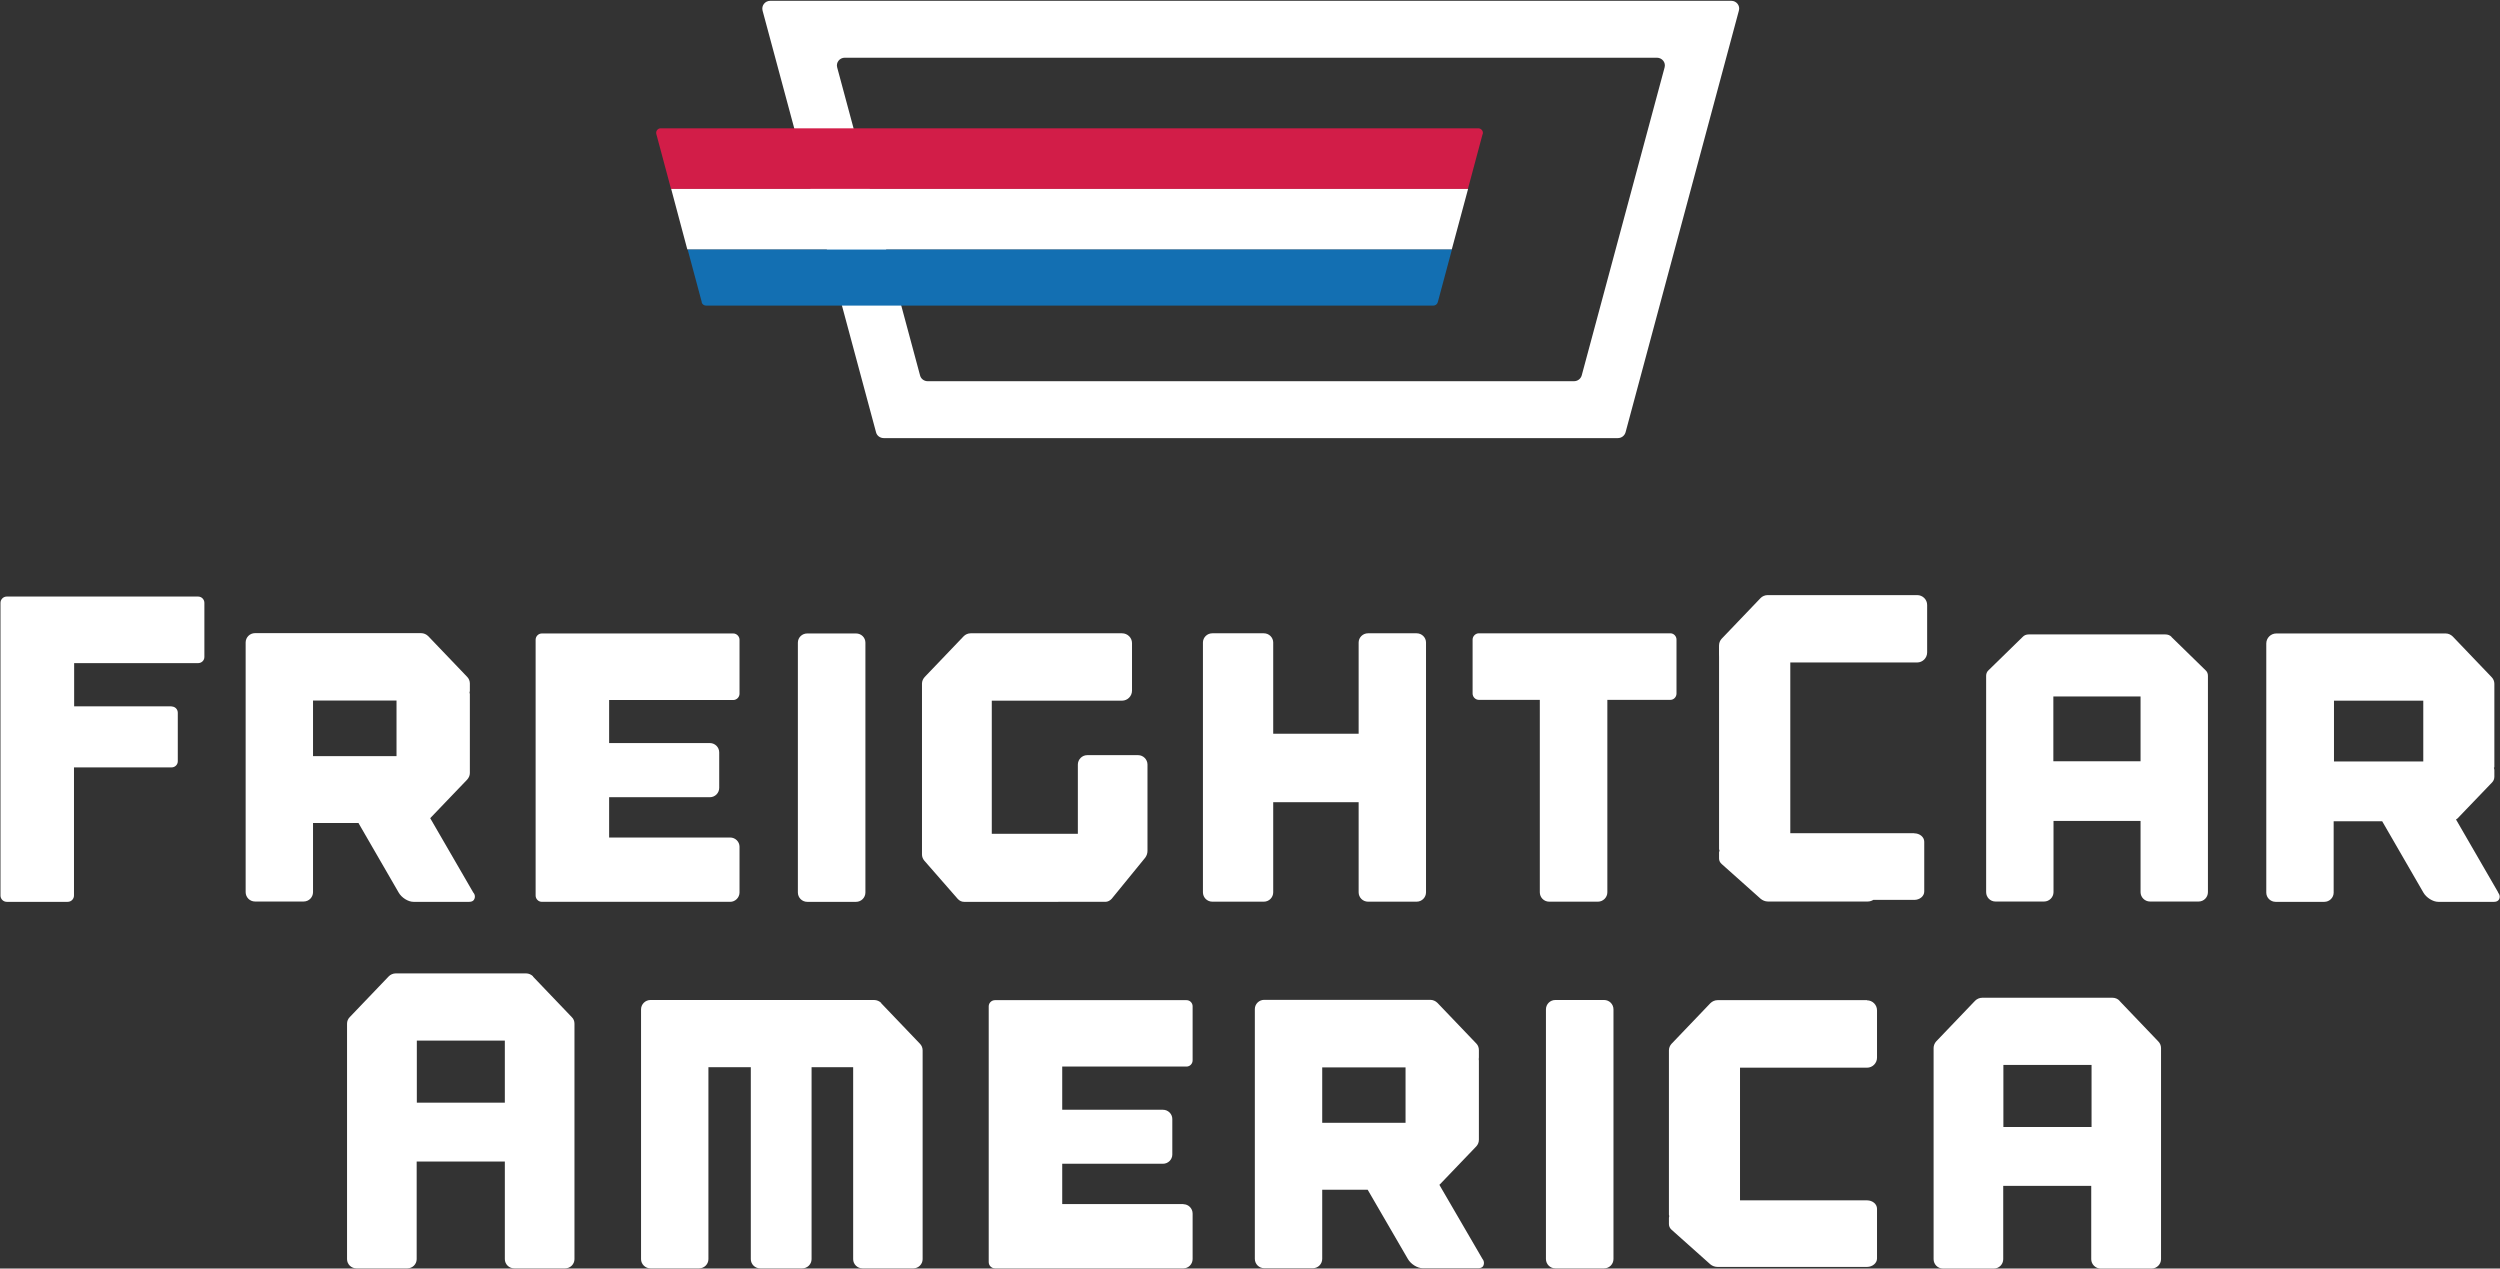 <svg version="1.2" xmlns="http://www.w3.org/2000/svg" viewBox="0 0 1551 787" width="1551" height="787"><rect x="0" y="0" width="1551" height="787" fill="#333333" stroke="none"/><defs><clipPath clipPathUnits="userSpaceOnUse" id="cp1"><path d="m-815-334h3175v1786h-3175z"/></clipPath></defs><style>.a{fill:#fff}.b{fill:#d21d48}.c{fill:#136fb2}</style><g clip-path="url(#cp1)"><path fill-rule="evenodd" class="a" d="m122.9 370.1c2.2 0 3.9 1.8 3.9 3.9v33.6c0 2.1-1.7 3.8-3.9 3.8h-76.9v26.8h60.5l-0.1 0.1c2.2 0 3.9 1.7 3.9 3.9v30.1c0 2.1-1.7 3.8-3.9 3.8h-60.5v79.5c0 2.1-1.7 3.9-3.9 3.9h-37.8c-2.2 0-3.9-1.8-3.9-3.9v-181.6c0-2.1 1.7-3.9 3.9-3.9zm1072.7 5.2v29.5c0 3.4-2.8 6.2-6.2 6.2h-117c-3.3 0-5.9-2.7-5.9-6v-4.6c0-1.6 0.6-3 1.6-4.1l24.1-25.2c1.1-1.2 2.8-1.9 4.5-1.9h92.7c3.4 0 6.2 2.7 6.2 6.1zm-664.5 17.7c3.2 0 5.8 2.5 5.8 5.7v155c0 3.2-2.6 5.8-5.8 5.8h-30.3c-3.2 0-5.8-2.6-5.8-5.8v-155c0-3.2 2.6-5.7 5.8-5.7zm1018.7 160.8c1.3 1.4 1.3 3.4 0.3 4.6-0.6 0.7-1.5 1.1-2.8 1.1h-34.6c-3.3 0-7.4-2.6-9.2-5.7-8.5-14.8-17.1-29.5-25.6-44.3h-30.1v44.3c0 3.1-2.6 5.7-5.8 5.7h-30.2c-3.2 0-5.8-2.6-5.8-5.7v-154.6c0-3.4 2.8-6.2 6.2-6.2h105.1c1.6 0 3.2 0.7 4.4 1.9l24.1 25.2c1.1 1.1 1.7 2.6 1.7 4.1v51.8c0 0.1-0.2 0.2-0.3 0.3 0.1 0.5 0.3 0.9 0.3 1.4v4.1c0 1.4-0.5 2.7-1.4 3.6l-21.5 22.4q-0.4 0.3-0.9 0.6c8.7 15.1 17.5 30.2 26.2 45.3zm-101.8-119.1v37.7h55.4v-37.7zm-133.1 186.2l24.1 25.2c1.1 1.1 1.7 2.6 1.7 4.1v131c0 3.2-2.7 5.8-5.8 5.8h-31.7c-3.1 0-5.8-2.6-5.8-5.8v-45.5h-54.6v45.5c0 3.2-2.6 5.8-5.8 5.8h-31.6c-3.2 0-5.8-2.6-5.8-5.8v-131c0-1.5 0.6-3 1.6-4.1l24.1-25.2c1.2-1.2 2.8-1.9 4.5-1.9h80.8c1.7 0 3.3 0.7 4.4 1.9zm-72 39.8v38.5h54.7v-38.5z"/><path fill-rule="evenodd" class="a" d="m330.6 605.8l24.1 25.2c1.2 1.1 1.7 2.6 1.7 4.1v146.1c0 3.1-2.6 5.7-5.8 5.7h-31.6c-3.2 0-5.8-2.6-5.8-5.7v-60.6h-54.7v60.6c0 3.1-2.6 5.7-5.8 5.7h-31.6c-3.2 0-5.8-2.6-5.8-5.7v-146.1c0-1.6 0.6-3 1.7-4.1l24.1-25.2c1.1-1.2 2.8-1.9 4.4-1.9h80.9c1.6 0 3.2 0.7 4.4 1.9zm-72 39.8v38.5h54.6v-38.5zm288-23.3l24.1 25.2c1.1 1.1 1.7 2.6 1.7 4.1v129.6c0 3.1-2.6 5.7-5.8 5.7h-31.5c-3.2 0-5.8-2.6-5.8-5.7v-119.1h-25.8v119.1c0 3.1-2.6 5.7-5.8 5.7h-26.1c-3.2 0-5.8-2.6-5.8-5.7v-119.1h-26.3v119.1c0 3.1-2.6 5.7-5.8 5.7h-30.2c-3.1 0-5.8-2.6-5.8-5.7v-155c0-3.2 2.7-5.8 5.8-5.8h138.8c1.7 0 3.3 0.7 4.5 1.9zm51.5-62.8q-2.2 0-3.9-1.8l-20.8-23.8c-0.9-1.1-1.4-2.4-1.4-3.8v-106c0-1.6 0.7-3 1.7-4.1l24.1-25.2c1.1-1.2 2.8-1.9 4.4-1.9h93.9c3.4 0 6.2 2.7 6.2 6.1v29.5c0 3.4-2.8 6.2-6.2 6.2h-80.8v82.6h53.4v-43c0-3.1 2.6-5.8 5.8-5.8h31.6c3.2 0 5.8 2.7 5.8 5.8v53.6c0 1.5-0.5 3-1.4 4.2l-20.8 25.5c-1 1.1-2.4 1.9-3.9 1.9zm749.1-164.3l21.2 20.7c1 0.9 1.4 2.1 1.4 3.4v134.2c0 3.2-2.6 5.8-5.7 5.8h-30.3c-3.1 0-5.8-2.6-5.8-5.8v-44.2h-54v44.2c0 3.2-2.7 5.8-5.8 5.8h-30.3c-3.1 0-5.7-2.6-5.7-5.8v-134.2c0-1.2 0.4-2.5 1.4-3.4l21.2-20.7c1-1.1 2.3-1.6 3.8-1.6h84.8c1.5 0 2.9 0.5 3.9 1.6zm-73.3 36.9v40.2h54.1v-40.2z"/><path fill-rule="evenodd" class="a" d="m222.5 510.6h-28.3v42.9c0 3.2-2.6 5.8-5.8 5.8h-30.2c-3.2 0-5.8-2.6-5.8-5.8v-154.9c0-3.2 2.6-5.8 5.8-5.8h103c1.7 0 3.3 0.7 4.5 1.9l24.1 25.2c1.1 1.1 1.7 2.6 1.7 4.1v4.7c0 0.3-0.2 0.6-0.2 0.9 0 0.3 0.2 1 0.2 1v49c0 1.6-0.7 3-1.7 4.1l-22.9 23.9c8.9 15.4 17.8 30.8 26.7 46.1 1.3 1.4 1.3 3.4 0.3 4.7-0.5 0.7-1.5 1.1-2.8 1.1h-34.6c-3.3 0-7.4-2.6-9.2-5.8-8.3-14.3-16.6-28.6-24.8-42.9zm-28.3-76v34.5h51.8v-34.5zm698.8 300.5q13.4 23 26.7 45.9c1.2 1.4 1.2 3.4 0.3 4.7-0.6 0.7-1.5 1.1-2.8 1.1h-34.6c-3.3 0-7.4-2.6-9.2-5.8q-12.4-21.4-24.9-42.9h-28.2v42.9c0 3.2-2.6 5.8-5.8 5.8h-30.2c-3.2 0-5.8-2.6-5.8-5.8v-155c0-3.1 2.6-5.7 5.8-5.7h103c1.7 0 3.3 0.7 4.5 1.9l24.1 25.2c1.1 1.1 1.6 2.6 1.6 4.1v4.6c0 0.4-0.1 0.7-0.1 1 0 0.3 0.1 0.9 0.1 0.9v49.1c0 1.6-0.6 3-1.6 4.1zm-0.1 0l0.1-0.1q0 0-0.1-0.1zm-72.6-72.9v34.4h51.7v-34.4zm338-41.6c3.4 0 6.2 2.8 6.2 6.2v29.4c0 3.4-2.8 6.2-6.2 6.2h-78.8v82.3h78.8c3.4 0 6.2 2.3 6.2 5.2v30.9c0 2.8-2.8 5.2-6.2 5.2h-92.7c-1.7 0-3.3-0.6-4.5-1.6l-24.1-21.5c-1.1-1-1.6-2.2-1.6-3.5v-3.9c0-0.4 0.2-0.7 0.2-1-0.1-0.3-0.2-0.9-0.2-0.9v-101.9c0-1.6 0.6-3 1.6-4.1l24.1-25.2c1.2-1.2 2.8-1.9 4.5-1.9h92.7zm-163.1-0.2c3.2 0 5.8 2.6 5.8 5.8v154.9c0 3.2-2.6 5.8-5.8 5.8h-30.3c-3.2 0-5.8-2.6-5.8-5.8v-154.9c0-3.2 2.6-5.8 5.8-5.8zm192.4-103.4c3.4 0 6.2 2.3 6.2 5.2v30.9c0 2.9-2.8 5.2-6.2 5.2h-25.4c-1 0.6-2.2 1-3.4 1h-62c-1.7 0-3.3-0.7-4.5-1.7l-24.1-21.5c-1.1-0.9-1.7-2.2-1.7-3.4v-4c0-0.4 0.3-0.6 0.3-0.9-0.1-0.4-0.3-1-0.3-1v-124.5c0-3.1 2.7-5.7 5.8-5.7h32.6c3.2 0 5.8 2.6 5.8 5.7v114.6h76.8zm-226.5 42.4c-3.2 0-5.8-2.6-5.8-5.8v-119.4h-37.8c-2.1 0-3.9-1.8-3.9-3.9v-33.5c0-2.1 1.8-3.9 3.9-3.9h118.8c2.1 0 3.8 1.8 3.8 3.9v33.5c0 2.1-1.7 3.9-3.8 3.9h-39.1v119.4c0 3.2-2.7 5.8-5.8 5.8zm-177 0h-32c-3.2 0-5.8-2.6-5.8-5.8v-155c0-3.1 2.6-5.7 5.8-5.7h32c3.2 0 5.8 2.6 5.8 5.7v56.6h53v-56.6c0-3.1 2.6-5.7 5.8-5.7h30.2c3.2 0 5.8 2.6 5.8 5.7v155c0 3.2-2.6 5.8-5.8 5.8h-30.2c-3.2 0-5.8-2.6-5.8-5.8v-55.9h-53v55.9c0 3.2-2.6 5.8-5.8 5.8zm-325.3-5.7c0 3.1-2.6 5.8-5.8 5.8h-116.8c-2.2 0-3.9-1.8-3.9-3.9v-158.7c0-2.1 1.7-3.9 3.9-3.9h118.7c2.1 0 3.9 1.8 3.9 3.9v33.5c0 2.1-1.8 3.9-3.9 3.9h-77v26.7h62.5c3.2 0 5.8 2.6 5.8 5.8v22c0 3.2-2.6 5.8-5.8 5.8h-62.5v25h75.1c3.2 0 5.8 2.6 5.8 5.7zm275.4 193.4c3.1 0 5.7 2.6 5.7 5.8v28.2c0 3.2-2.6 5.8-5.7 5.8h-116.9c-2.1 0-3.9-1.7-3.9-3.9v-158.7c0-2.1 1.8-3.8 3.9-3.8h118.8c2.1 0 3.8 1.7 3.8 3.8v33.5c0 2.2-1.7 3.9-3.8 3.9h-77.1v26.8h62.5c3.2 0 5.8 2.6 5.8 5.7v22.1c0 3.1-2.6 5.7-5.8 5.7h-62.5v25h75.2zm269.5-475.3h-455.4c-2.3 0-4.3-1.5-4.8-3.6l-70.4-261.6c-0.8-3.1 1.5-6.1 4.8-6.1h596.2c3.2 0 5.6 3 4.7 6.1l-70.3 261.6c-0.6 2.1-2.5 3.6-4.8 3.6zm-27.2-35.3c2.3 0 4.2-1.5 4.8-3.6l51.4-191c0.9-3.1-1.5-6.1-4.8-6.1h-503.8c-3.2 0-5.6 3-4.7 6.1l51.4 191c0.5 2.1 2.5 3.6 4.7 3.6z"/><path class="b" d="m919.9 83.2c0.5-1.8-0.9-3.6-2.8-3.6h-507.2c-1.9 0-3.2 1.8-2.7 3.6l9.1 34h494.4l9.1-34z"/><path class="c" d="m435.3 187.5c0.3 1.3 1.5 2.1 2.8 2.1h451.1c1.3 0 2.4-0.8 2.8-2.1l8.8-32.8h-474.2l8.8 32.8z"/><path class="a" d="m416.4 117.2l10 37.5h474.3l10.1-37.5z"/></g></svg>